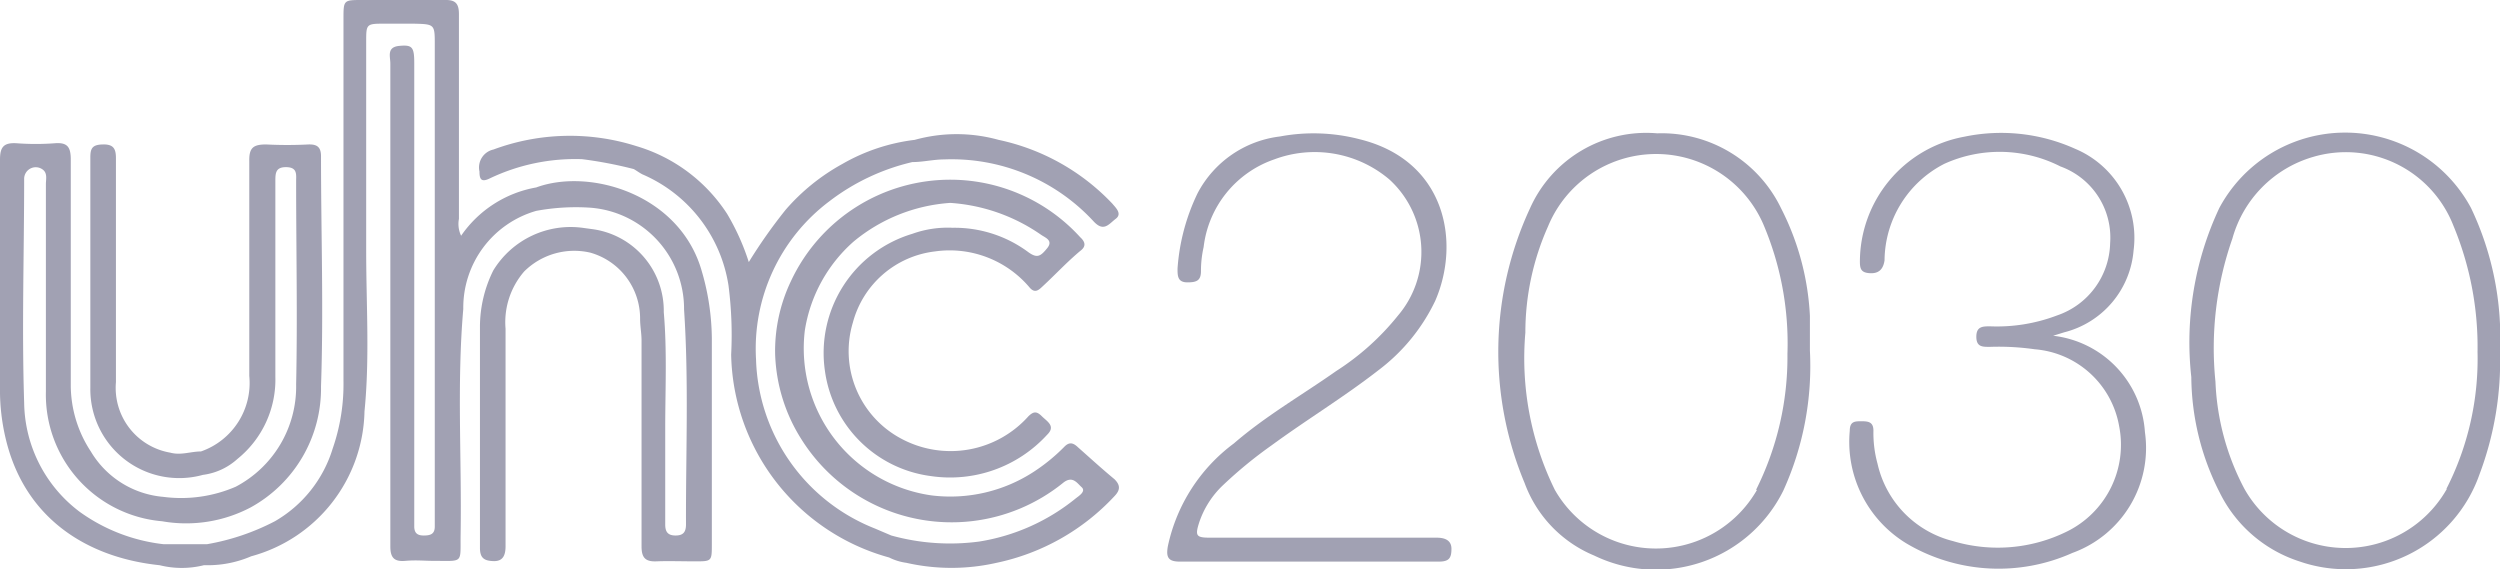 <?xml version="1.0" encoding="UTF-8"?>
<svg xmlns="http://www.w3.org/2000/svg" viewBox="0 0 103.5 23.57">
  <defs>
    <style>.cls-1{fill:#a1a1b3;}</style>
  </defs>
  <g id="Layer_2" data-name="Layer 2">
    <g id="_1" data-name="1">
      <path class="cls-1" d="M85,13.9l.45-.14a3.82,3.82,0,0,0,2.88-3.39,4,4,0,0,0-2.42-4.21,7.46,7.46,0,0,0-4.59-.5A5.27,5.27,0,0,0,77,10.85c0,.31.08.44.41.46s.55-.12.61-.53a4.53,4.53,0,0,1,2.48-4,5.54,5.54,0,0,1,4.8.11,3.13,3.13,0,0,1,2.06,3.17,3.24,3.24,0,0,1-2.2,3,7,7,0,0,1-2.77.45c-.3,0-.57,0-.57.43s.26.42.56.42a10.55,10.55,0,0,1,1.86.1,3.86,3.86,0,0,1,3.49,3.17A4,4,0,0,1,85.58,22a6.46,6.46,0,0,1-4.73.4,4.27,4.27,0,0,1-3.12-3.2,4.81,4.81,0,0,1-.17-1.37c0-.36-.21-.39-.49-.39s-.49,0-.49.4a4.92,4.92,0,0,0,2.35,4.66,7.48,7.48,0,0,0,6.87.39,4.62,4.62,0,0,0,3-5A4.3,4.3,0,0,0,85,13.9Z"></path>
      <path class="cls-1" d="M59.48,22.26H50.1c-.57,0-.63-.07-.46-.61a3.76,3.76,0,0,1,1-1.57,18,18,0,0,1,2-1.64c1.46-1.07,3-2,4.45-3.13a7.79,7.79,0,0,0,2.33-2.86c1.06-2.44.43-5.82-3.15-6.69a7.56,7.56,0,0,0-3.28-.11A4.45,4.45,0,0,0,49.58,8a8.5,8.5,0,0,0-.83,3.12c0,.3,0,.57.41.57s.57-.09.56-.51a4.47,4.47,0,0,1,.11-.95,4.38,4.38,0,0,1,2.92-3.63,4.78,4.78,0,0,1,4.77.83,4.06,4.06,0,0,1,.36,5.63,10.59,10.59,0,0,1-2.56,2.3c-1.42,1-2.91,1.85-4.24,3a7.15,7.15,0,0,0-2.73,4.25c-.08.45,0,.65.52.64,1.77,0,3.55,0,5.33,0h1.17c1.4,0,2.81,0,4.21,0,.42,0,.51-.16.51-.53S59.79,22.26,59.48,22.26Z"></path>
      <path class="cls-1" d="M29.06,11.25c-.89-3.2-4.63-4.31-6.86-3.49h0a4.78,4.78,0,0,0-3.11,2A1.13,1.13,0,0,1,19,9.06c0-2.82,0-5.65,0-8.47,0-.44-.14-.6-.58-.59C17.27,0,16.11,0,15,0c-.77,0-.78,0-.78.76,0,5,0,10,0,15a8.13,8.13,0,0,1-.45,2.82,5.23,5.23,0,0,1-2.39,3,9.62,9.62,0,0,1-2.81.95h0l-1.8,0h0A7.36,7.36,0,0,1,3.3,21.19,5.74,5.74,0,0,1,1,16.67c-.1-3.09,0-6.18,0-9.27A.48.48,0,0,1,1.74,7c.24.15.16.41.16.63,0,2.86,0,5.73,0,8.58a5.26,5.26,0,0,0,4.81,5.37A5.73,5.73,0,0,0,10.39,21a5.62,5.62,0,0,0,2.9-5c.11-3.17,0-6.35,0-9.53,0-.38-.16-.5-.52-.49a17,17,0,0,1-1.75,0c-.54,0-.71.14-.7.69,0,3,0,5.93,0,8.89a3,3,0,0,1-2,3.13c-.42,0-.83.17-1.27.05a2.72,2.72,0,0,1-2.25-2.92q0-4.63,0-9.27c0-.39-.1-.58-.54-.57s-.52.16-.52.54c0,3.18,0,6.36,0,9.53a3.68,3.68,0,0,0,4.66,3.61h0A2.62,2.62,0,0,0,9.83,19a4.22,4.22,0,0,0,1.57-3.4c0-2.7,0-5.4,0-8.09,0-.33,0-.6.46-.59s.4.31.4.59c0,2.8.06,5.61,0,8.41a4.68,4.68,0,0,1-2.5,4.23,5.69,5.69,0,0,1-3,.42h0a3.87,3.87,0,0,1-3-1.88,5,5,0,0,1-.83-2.76c0-3.11,0-6.21,0-9.32,0-.5-.12-.72-.65-.68a10.68,10.68,0,0,1-1.6,0C.14,5.9,0,6.1,0,6.61Q0,11.32,0,16a8.69,8.69,0,0,0,.33,2.52c.86,3,3.31,4.57,6.28,4.88a3.78,3.78,0,0,0,1.83,0h0l.21,0h0a4.54,4.54,0,0,0,1.75-.37,6.35,6.35,0,0,0,4.69-6c.22-2.2.07-4.43.07-6.66q0-4.3,0-8.63c0-.75,0-.76.77-.76h1.18C18,1,18,1,18,1.86V21.37c0,.15,0,.29,0,.43,0,.32-.19.37-.46.37s-.39-.11-.39-.38V2.6c0-.66-.09-.75-.62-.7s-.37.44-.37.73q0,8.39,0,16.79c0,1.07,0,2.13,0,3.2,0,.47.16.64.62.6s.78,0,1.17,0c1.27,0,1.1.13,1.12-1.11.05-3.1-.16-6.22.11-9.32A4.17,4.17,0,0,1,22.2,8.73a9,9,0,0,1,2.26-.13,4.2,4.2,0,0,1,3.86,4.21c.2,3,.07,5.93.08,8.9,0,.3-.1.46-.43.46s-.43-.16-.43-.46c0-1.31,0-2.63,0-3.94,0-1.62.08-3.24-.06-4.85a3.41,3.41,0,0,0-2.93-3.43l-.37-.05a3.75,3.75,0,0,0-3.76,1.76,5.26,5.26,0,0,0-.55,2.31c0,3.06,0,6.11,0,9.17,0,.42.17.54.57.55s.49-.27.49-.62c0-3,0-6,0-9a3.21,3.21,0,0,1,.77-2.37,2.94,2.94,0,0,1,2.74-.78h0a2.83,2.83,0,0,1,2.06,2.74c0,.3.06.6.06.9,0,2.84,0,5.68,0,8.52,0,.46.15.64.62.62s1.06,0,1.59,0c.7,0,.7,0,.7-.72,0-2.84,0-5.69,0-8.53A10.14,10.14,0,0,0,29.06,11.25Z"></path>
      <path class="cls-1" d="M34.34,8.33a9,9,0,0,1,3.43-1.62c.44,0,.88-.11,1.32-.11a8,8,0,0,1,6.19,2.57c.42.45.63.1.91-.11s0-.46-.14-.63a9.07,9.07,0,0,0-4.71-2.64,6.49,6.49,0,0,0-3.47,0h0a7.9,7.9,0,0,0-3,1,8.54,8.54,0,0,0-2.34,1.89A21.22,21.22,0,0,0,31,10.85a9.6,9.6,0,0,0-.9-2,6.76,6.76,0,0,0-3.75-2.8,9.1,9.1,0,0,0-5.92.14.76.76,0,0,0-.58.91c0,.33.08.46.44.28a8.21,8.21,0,0,1,3.81-.79A17.39,17.39,0,0,1,26.24,7h0c.12.07.24.16.36.22a6,6,0,0,1,3.56,4.6,16.07,16.07,0,0,1,.11,2.86,8.89,8.89,0,0,0,6.54,8.4h0a2.25,2.25,0,0,0,.71.22,8.43,8.43,0,0,0,3.74,0,9.25,9.25,0,0,0,4.88-2.76c.25-.26.24-.46,0-.7-.52-.43-1-.87-1.52-1.33-.22-.21-.38-.2-.57,0a7.56,7.56,0,0,1-1.22,1,6.33,6.33,0,0,1-4.26,1l.15,0-.15,0a6.15,6.15,0,0,1-5.25-6.83A6.18,6.18,0,0,1,35.34,10a7,7,0,0,1,4-1.6h0a7.44,7.44,0,0,1,3.76,1.32c.17.12.52.23.25.56s-.41.43-.79.15a5.12,5.12,0,0,0-3.12-1h0a4.32,4.32,0,0,0-1.67.25,5.15,5.15,0,0,0-3.62,5.66,5.09,5.09,0,0,0,4.39,4.37A5.44,5.44,0,0,0,43.35,18c.37-.36,0-.55-.22-.77s-.35-.19-.55,0a4.32,4.32,0,0,1-5.27.93,4.1,4.1,0,0,1-2-4.81,4,4,0,0,1,3.39-2.94l.12,0-.12,0a4.33,4.33,0,0,1,3.94,1.51c.22.24.38.07.53-.07.52-.48,1-1,1.55-1.46.23-.17.24-.35,0-.57a7.27,7.27,0,0,0-5.31-2.38h0a7.28,7.28,0,0,0-6.67,4.21,6.72,6.72,0,0,0-.65,3,7,7,0,0,0,1.11,3.57A7.34,7.34,0,0,0,44,20c.4-.33.59,0,.78.17s-.11.36-.24.46a8.43,8.43,0,0,1-4,1.79,9.12,9.12,0,0,1-3.64-.25h0l-.68-.29a7.77,7.77,0,0,1-4.92-7A7.63,7.63,0,0,1,34.34,8.33Z"></path>
      <path class="cls-1" d="M102.3,8.61a5.91,5.91,0,0,0-10.42,0,13.09,13.09,0,0,0-1.16,7,10.67,10.67,0,0,0,1.17,4.77,5.59,5.59,0,0,0,3.3,2.86,5.86,5.86,0,0,0,7.46-3.6,13.3,13.3,0,0,0,.85-5.11A12.47,12.47,0,0,0,102.3,8.61Zm-1,11.63a4.81,4.81,0,0,1-8.38,0,10.33,10.33,0,0,1-1.2-4.44,13.69,13.69,0,0,1,.7-5.92A4.88,4.88,0,0,1,95.75,6.5a4.78,4.78,0,0,1,5.82,2.84,13.07,13.07,0,0,1,1,5.24A11.83,11.83,0,0,1,101.28,20.24Z"></path>
      <path class="cls-1" d="M73.74,8.63a5.49,5.49,0,0,0-5.13-3.11,5.27,5.27,0,0,0-5.27,3.11A14.09,14.09,0,0,0,63.12,20,5.18,5.18,0,0,0,66,23a5.88,5.88,0,0,0,7.83-2.69,12.46,12.46,0,0,0,1.1-5.8c0-.48,0-1,0-1.44A10.94,10.94,0,0,0,73.74,8.63Zm-1,11.65a4.82,4.82,0,0,1-8.37,0,12.35,12.35,0,0,1-1.22-6.51,10.77,10.77,0,0,1,.94-4.4A4.84,4.84,0,0,1,73,9.28a12.58,12.58,0,0,1,1,5.37A12.29,12.29,0,0,1,72.7,20.28Z"></path>
    </g>
  </g>
</svg>
